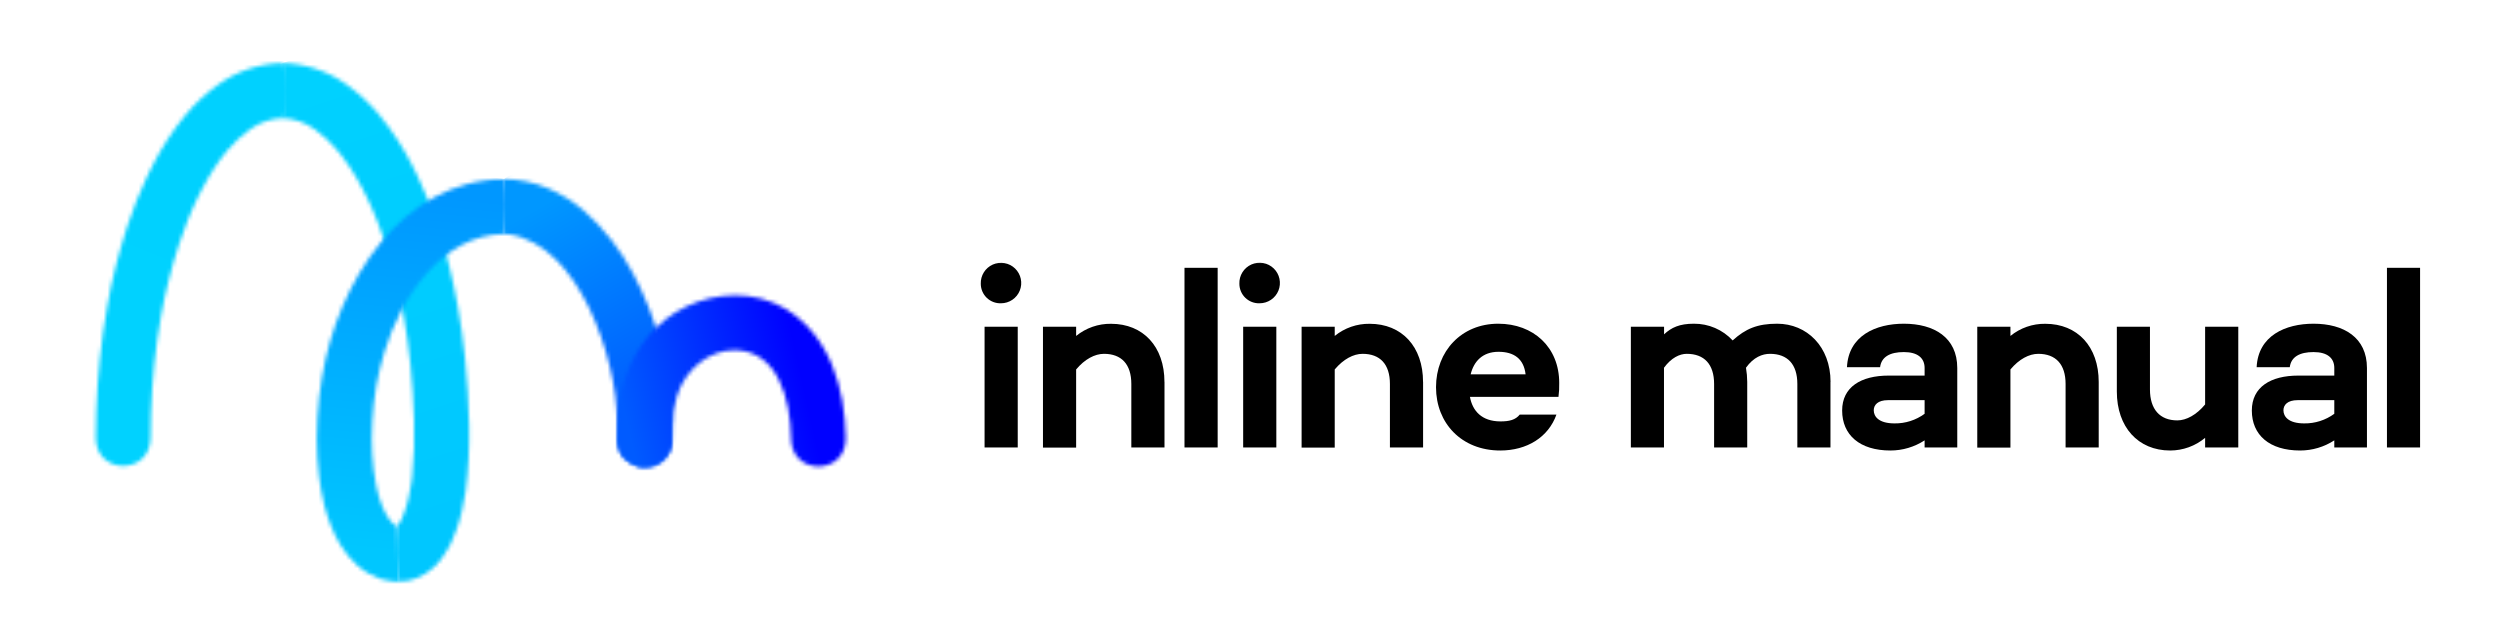 <?xml version="1.0" encoding="utf-8"?>
<svg xmlns="http://www.w3.org/2000/svg" fill="none" height="160" viewBox="0 0 640 160" width="640">
<mask height="51" id="mask0_1_2" maskUnits="userSpaceOnUse" style="mask-type:luminance" width="373" x="249" y="66">
<path d="M621.31 66.46H249.31V116.46H621.31V66.46Z" fill="white"/>
</mask>
<g mask="url(#mask0_1_2)">
<mask height="51" id="mask1_1_2" maskUnits="userSpaceOnUse" style="mask-type:luminance" width="373" x="249" y="66">
<path d="M621.31 66.46H249.31V116.46H621.31V66.46Z" fill="white"/>
</mask>
<g mask="url(#mask1_1_2)">
<path d="M251.08 72.64C251.044 71.609 251.317 70.59 251.864 69.715C252.411 68.84 253.207 68.148 254.15 67.728C255.093 67.308 256.139 67.18 257.156 67.359C258.172 67.538 259.112 68.016 259.854 68.733C260.597 69.45 261.108 70.372 261.323 71.381C261.538 72.391 261.447 73.441 261.061 74.398C260.674 75.356 260.011 76.175 259.156 76.753C258.3 77.331 257.292 77.639 256.26 77.64C255.588 77.664 254.919 77.553 254.291 77.312C253.664 77.072 253.091 76.707 252.608 76.241C252.124 75.774 251.74 75.215 251.477 74.596C251.215 73.977 251.08 73.312 251.08 72.64ZM260.54 114.55H252.05V83.65H260.54V114.55Z" fill="black"/>
<path d="M298.11 97.77V114.55H289.62V98.29C289.62 93.24 287.09 90.58 282.62 90.58C280.28 90.58 277.69 91.94 275.49 94.58V114.58H267V83.65H275.49V86C278.014 83.948 281.178 82.847 284.43 82.89C292.65 82.89 298.1 88.72 298.1 97.79" fill="black"/>
<path d="M311.72 68.56H303.23V114.55H311.72V68.56Z" fill="black"/>
<path d="M317.28 72.64C317.242 71.606 317.514 70.584 318.061 69.706C318.609 68.827 319.406 68.133 320.351 67.711C321.296 67.289 322.346 67.159 323.365 67.338C324.384 67.517 325.326 67.997 326.071 68.716C326.816 69.434 327.328 70.359 327.543 71.372C327.758 72.384 327.666 73.437 327.278 74.397C326.889 75.356 326.223 76.177 325.365 76.755C324.507 77.333 323.495 77.641 322.46 77.64C321.788 77.664 321.119 77.553 320.491 77.312C319.864 77.072 319.291 76.707 318.808 76.241C318.324 75.774 317.94 75.215 317.677 74.596C317.415 73.977 317.28 73.312 317.28 72.64ZM326.74 114.55H318.25V83.65H326.74V114.55Z" fill="black"/>
<path d="M364.31 97.77V114.55H355.82V98.29C355.82 93.24 353.3 90.58 348.82 90.58C346.49 90.58 343.9 91.94 341.69 94.58V114.58H333.21V83.65H341.69V86C344.214 83.948 347.378 82.847 350.63 82.89C358.86 82.89 364.3 88.72 364.3 97.79" fill="black"/>
<path d="M399 101.59H376.3C376.95 105.16 379.3 107.88 384.14 107.88C386.4 107.88 387.96 107.49 389.06 106.13H398.45C396.38 111.96 390.87 115.33 384.07 115.33C374.16 115.33 367.62 108.33 367.62 99.13C367.62 89.93 374.1 82.87 383.55 82.87C392.55 82.87 399.16 88.87 399.16 98.03C399.192 99.22 399.128 100.41 398.97 101.59M376.49 95.83H390.55C390.09 91.83 387.55 90.06 383.62 90.06C379.47 90.06 377.27 92.59 376.49 95.83Z" fill="black"/>
<path d="M468.6 97.77V114.55H460.12V98.29C460.12 93.24 457.59 90.58 453.12 90.58C451.18 90.58 448.91 91.42 446.97 94.14C447.176 95.339 447.283 96.553 447.29 97.77V114.55H438.81V98.29C438.81 93.24 436.28 90.58 431.81 90.58C430 90.58 427.86 91.58 425.98 94.14V114.55H417.5V83.65H426V85.59C427.88 83.84 429.95 82.87 433.64 82.87C435.5 82.855 437.343 83.227 439.051 83.964C440.759 84.701 442.295 85.786 443.56 87.15C446.86 84.15 449.9 82.87 454.96 82.87C462.53 82.87 468.62 88.7 468.62 97.77" fill="black"/>
<path d="M501.06 94.21V114.55H492.7V112.73C490.101 114.426 487.064 115.329 483.96 115.33C476.06 115.33 471.59 111.33 471.59 105.09C471.59 99.09 476.38 96.15 483.51 96.15H492.7V94.21C492.7 91.68 490.95 90.13 487.39 90.13C483.83 90.13 481.63 91.36 481.3 94.01H472.82C473.21 85.92 480.2 82.87 487.39 82.87C495.1 82.87 501.06 86.37 501.06 94.21ZM492.7 105.93V102.44H483.31C480.72 102.44 479.68 103.67 479.68 105.03C479.68 106.65 480.98 108.39 485 108.39C487.766 108.429 490.469 107.565 492.7 105.93Z" fill="black"/>
<path d="M537.27 97.77V114.55H528.79V98.29C528.79 93.24 526.26 90.58 521.79 90.58C519.46 90.58 516.87 91.94 514.67 94.58V114.58H506.18V83.65H514.67V86C517.19 83.948 520.351 82.847 523.6 82.89C531.83 82.89 537.27 88.72 537.27 97.79" fill="black"/>
<path d="M573 83.65V114.55H564.51V112.09C561.999 114.18 558.837 115.326 555.57 115.33C547.35 115.33 541.91 109.33 541.91 100.23V83.65H550.39V99.71C550.39 104.77 552.92 107.62 557.39 107.62C559.72 107.62 562.31 106.19 564.51 103.54V83.65H573Z" fill="black"/>
<path d="M605.94 94.21V114.55H597.58V112.73C594.981 114.426 591.944 115.329 588.84 115.33C580.93 115.33 576.47 111.33 576.47 105.09C576.47 99.09 581.26 96.15 588.38 96.15H597.58V94.21C597.58 91.68 595.83 90.13 592.27 90.13C588.71 90.13 586.51 91.36 586.18 94.01H577.7C578.08 85.92 585.08 82.87 592.27 82.87C599.98 82.87 605.94 86.37 605.94 94.21ZM597.58 105.93V102.44H588.19C585.6 102.44 584.56 103.67 584.56 105.03C584.56 106.65 585.86 108.39 589.87 108.39C592.639 108.43 595.346 107.566 597.58 105.93Z" fill="black"/>
<path d="M619.54 68.56H611.06V114.55H619.54V68.56Z" fill="black"/>
</g>
</g>
<mask height="141" id="mask2_1_2" maskUnits="userSpaceOnUse" style="mask-type:luminance" width="200" x="21" y="12">
<path d="M220.36 12.83H21.16V152.27H220.36V12.83Z" fill="white"/>
</mask>
<g mask="url(#mask2_1_2)">
<mask height="104" id="mask3_1_2" maskUnits="userSpaceOnUse" style="mask-type:luminance" width="50" x="24" y="16">
<path d="M56 21.56C52.789 23.835 49.894 26.525 47.39 29.56C45.807 31.472 44.338 33.476 42.99 35.56C42.32 36.56 41.67 37.61 41.08 38.66C40.49 39.71 39.89 40.76 39.34 41.82C38.79 42.88 38.25 43.94 37.74 45.01C35.726 49.25 33.989 53.616 32.54 58.08C31.43 61.39 30.54 64.72 29.65 68.08C28.76 71.44 28.09 74.8 27.5 78.19C27.07 80.45 26.74 82.71 26.4 84.97C26.06 87.23 25.8 89.5 25.58 91.78C25.36 94.06 25.17 96.32 24.99 98.59C24.81 100.86 24.71 103.14 24.65 105.42C24.59 107.7 24.56 109.49 24.53 111.87C24.53 111.99 24.53 112.11 24.53 112.24C24.74 121.62 38.32 121.65 38.53 112.24C38.53 109.83 38.53 108.18 38.64 105.88C38.7 103.76 38.83 101.65 38.96 99.54C39.09 97.43 39.26 95.31 39.5 93.21C39.74 91.11 39.99 89.02 40.26 86.93C40.53 84.84 40.88 82.76 41.26 80.69C41.8 77.58 42.49 74.52 43.26 71.46C44.03 68.4 44.87 65.46 45.86 62.46C46.493 60.46 47.193 58.52 47.96 56.64C48.33 55.69 48.71 54.73 49.13 53.81C49.55 52.89 50 52 50.4 51.05C50.8 50.1 51.27 49.22 51.75 48.35C52.23 47.48 52.69 46.58 53.2 45.73C53.71 44.88 54.2 44.03 54.74 43.22C55.785 41.61 56.92 40.061 58.14 38.58C59.854 36.522 61.823 34.69 64 33.13C66.422 31.356 69.32 30.349 72.32 30.24C72.32 30.24 73.62 28.84 73.61 23.56C73.6 18.28 72.34 16.17 72.34 16.17C66.474 16.277 60.778 18.156 56 21.56Z" fill="white"/>
</mask>
<g mask="url(#mask3_1_2)">
<path d="M31.584 -1.094L-12.591 106.403L66.492 138.901L110.667 31.404L31.584 -1.094Z" fill="url(#paint0_linear_1_2)"/>
</g>
<mask height="133" id="mask4_1_2" maskUnits="userSpaceOnUse" style="mask-type:luminance" width="49" x="72" y="16">
<path d="M72.28 30.24C75.283 30.352 78.183 31.358 80.61 33.13C82.773 34.693 84.729 36.524 86.43 38.58C87.65 40.059 88.782 41.608 89.82 43.22C90.36 44.03 90.88 44.86 91.37 45.73C91.86 46.6 92.37 47.45 92.81 48.34C93.25 49.23 93.73 50.13 94.16 51.04C94.59 51.95 95.02 52.88 95.42 53.82C95.82 54.76 96.23 55.69 96.6 56.65C97.36 58.563 98.06 60.5 98.7 62.46C99.7 65.41 100.52 68.46 101.3 71.46C102.08 74.46 102.72 77.58 103.3 80.69C103.69 82.75 103.99 84.84 104.3 86.92C104.61 89 104.86 91.1 105.06 93.21C105.96 102.74 106.51 112.43 105.51 121.97L105.27 123.86C105.05 125.08 104.87 126.31 104.58 127.47C104.46 128.07 104.31 128.63 104.15 129.18C104.008 129.725 103.838 130.263 103.64 130.79C103.487 131.297 103.297 131.792 103.07 132.27L102.78 132.95L102.46 133.53C102.25 133.97 102.03 134.18 101.85 134.53C101.85 134.62 101.76 134.62 101.71 134.68C101.66 134.74 101.63 134.77 101.65 134.76C101.365 137.126 101.221 139.507 101.22 141.89C101.35 144.33 102.22 148.89 102.22 148.89C103.058 148.851 103.893 148.76 104.72 148.62C105.506 148.421 106.277 148.171 107.03 147.87C108.338 147.298 109.55 146.525 110.62 145.58L111.38 144.92L112.53 143.63C112.71 143.41 112.93 143.18 113.07 142.97C113.679 142.143 114.233 141.278 114.73 140.38L115.42 139.1C115.991 137.892 116.495 136.653 116.93 135.39C117.24 134.57 117.47 133.77 117.69 132.97C117.91 132.17 118.13 131.37 118.29 130.59C118.68 129 118.92 127.46 119.19 125.9C120.73 114.57 120.13 103.07 119.06 91.73C118.84 89.46 118.53 87.19 118.24 84.93C117.95 82.67 117.56 80.4 117.13 78.15C116.55 74.76 115.78 71.38 114.98 68.03C114.18 64.68 113.2 61.33 112.09 58.03C110.631 53.578 108.884 49.225 106.86 45C106.35 43.93 105.86 42.86 105.26 41.8C104.66 40.74 104.13 39.69 103.51 38.65C102.89 37.61 102.27 36.57 101.6 35.55C100.252 33.468 98.786 31.465 97.21 29.55C94.701 26.52 91.806 23.83 88.6 21.55C83.831 18.158 78.151 16.28 72.3 16.16L72.28 30.24Z" fill="white"/>
</mask>
<g mask="url(#mask4_1_2)">
<path d="M115.986 1.819L32.968 29.05L76.983 163.235L160.001 136.005L115.986 1.819Z" fill="url(#paint1_linear_1_2)"/>
</g>
<mask height="75" id="mask5_1_2" maskUnits="userSpaceOnUse" style="mask-type:luminance" width="45" x="128" y="45">
<path d="M128.88 59.91L130.38 60C148.45 62.86 157.67 91.65 158.07 107.74C158.07 108.43 158.07 109.12 158.07 109.81C158.07 110.5 158.07 111.1 158.02 111.75C158.017 111.72 158.017 111.69 158.02 111.66V111.98C158.02 112.13 158.02 112.22 158.02 112.65C158.02 112.75 158.02 112.86 158.02 112.97C158.084 113.829 158.294 114.671 158.64 115.46L158.83 115.85C159.64 117.85 162.98 119.85 165.12 119.6C166.753 119.591 168.332 119.012 169.583 117.962C170.834 116.912 171.678 115.457 171.97 113.85V113.62C171.97 113.48 171.97 113.34 172.02 113.2C172.07 113.06 172.02 113.08 172.02 113.01V112.77C172.025 112.747 172.025 112.723 172.02 112.7C172.02 111.78 172.08 110.86 172.1 109.94C172.12 109.02 172.1 108.2 172.1 107.33C171.604 94.32 168.187 81.589 162.1 70.08C158.942 64.038 154.718 58.617 149.63 54.08C146.84 51.648 143.689 49.664 140.29 48.2C138.502 47.447 136.647 46.864 134.75 46.46C133.8 46.25 132.82 46.14 131.84 46C130.86 45.86 129.84 45.88 128.9 45.84L128.88 59.91Z" fill="white"/>
</mask>
<g mask="url(#mask5_1_2)">
<path d="M161.563 27.23L97.047 63.983L139.484 138.474L203.999 101.719L161.563 27.23Z" fill="url(#paint2_linear_1_2)"/>
</g>
<mask height="104" id="mask6_1_2" maskUnits="userSpaceOnUse" style="mask-type:luminance" width="49" x="81" y="45">
<path d="M82.48 96.21C82.19 97.98 81.92 99.75 81.72 101.53C81.52 103.31 81.36 105.09 81.27 106.87C81.18 108.65 81.13 110.45 81.1 112.25C81.106 115.515 81.3 118.777 81.68 122.02C81.986 124.543 82.447 127.044 83.06 129.51C83.31 130.36 83.55 131.2 83.8 132.04C84.05 132.88 84.4 133.74 84.71 134.59C85.02 135.44 85.47 136.31 85.85 137.16C86.23 138.01 86.79 138.87 87.27 139.72C88.418 141.577 89.826 143.261 91.45 144.72C92.374 145.537 93.38 146.257 94.45 146.87C95.23 147.31 96.21 147.71 97.02 148.06L98.13 148.37C99.457 148.733 100.824 148.928 102.2 148.95L101.65 134.78C101.65 134.78 101.57 134.69 101.37 134.64C101.147 134.499 100.939 134.335 100.75 134.15C100.472 133.915 100.218 133.654 99.99 133.37C99.73 133.08 99.48 132.64 99.21 132.29C98.94 131.94 98.71 131.42 98.47 130.95C98.23 130.48 98.01 129.95 97.8 129.43L97.2 127.77C97.03 127.19 96.87 126.6 96.7 126.01L96.28 124.17C96.02 122.92 95.81 121.63 95.66 120.33C95.347 117.655 95.187 114.964 95.18 112.27C95.18 110.75 95.18 109.27 95.33 107.7C95.48 106.13 95.53 104.7 95.71 103.17C95.89 101.64 96.11 100.17 96.35 98.68C96.878 95.719 97.589 92.793 98.48 89.92C102.66 76.11 113.14 60.18 128.9 59.92C129.376 57.564 129.654 55.172 129.73 52.77C129.733 50.443 129.461 48.123 128.92 45.86C102.53 46.15 86.38 72.77 82.5 96.22" fill="white"/>
</mask>
<g mask="url(#mask6_1_2)">
<path d="M81.582 41.061L70.993 147.908L129.307 153.687L139.897 46.841L81.582 41.061Z" fill="url(#paint3_linear_1_2)"/>
</g>
<mask height="45" id="mask7_1_2" maskUnits="userSpaceOnUse" style="mask-type:luminance" width="59" x="158" y="75">
<path d="M165.9 86.17C160.67 92.4 158.4 100.45 158.04 108.27C158.04 109.72 158.04 111.17 158.04 112.62V113C158.104 113.859 158.314 114.701 158.66 115.49L158.85 115.88C159.66 117.88 163 119.88 165.14 119.63C166.773 119.621 168.352 119.042 169.603 117.992C170.854 116.942 171.698 115.487 171.99 113.88V113.65C171.99 113.51 171.99 113.37 172.04 113.23C172.09 113.09 172.04 113.11 172.04 113.04C172.04 112.67 172.04 112.58 172.04 112.45V112.2C172.04 112.09 172.04 111.98 172.04 111.87C172.04 110.87 172.04 109.87 172.04 108.87C172.162 106.307 172.595 103.768 173.33 101.31C175.38 94.79 181.2 89.63 188.11 89.63C199.21 89.82 202.29 102.25 202.5 111.97C202.495 112.03 202.495 112.09 202.5 112.15V112.28C202.7 121.85 216.44 121.77 216.5 112.28C216.5 112.15 216.5 112.02 216.5 111.89C216.3 99.49 212.5 86.04 201.16 79.09C197.223 76.771 192.729 75.565 188.16 75.6C183.875 75.624 179.647 76.59 175.777 78.429C171.906 80.267 168.486 82.934 165.76 86.24" fill="white"/>
</mask>
<g mask="url(#mask7_1_2)">
<path d="M213.782 62.959L148.095 77.787L160.875 134.402L226.562 119.575L213.782 62.959Z" fill="url(#paint4_linear_1_2)"/>
</g>
</g>
<defs>
<linearGradient gradientUnits="userSpaceOnUse" id="paint0_linear_1_2" x1="29.766" x2="65.321" y1="111.676" y2="25.157">
<stop stop-color="#00D2FF"/>
<stop offset="1" stop-color="#00D1FF"/>
</linearGradient>
<linearGradient gradientUnits="userSpaceOnUse" id="paint1_linear_1_2" x1="80.043" x2="117.077" y1="20.946" y2="133.852">
<stop stop-color="#00D1FF"/>
<stop offset="1" stop-color="#00C7FF"/>
</linearGradient>
<linearGradient gradientUnits="userSpaceOnUse" id="paint2_linear_1_2" x1="132.083" x2="160.095" y1="56.346" y2="105.515">
<stop stop-color="#0097FF"/>
<stop offset="1" stop-color="#005BFF"/>
</linearGradient>
<linearGradient gradientUnits="userSpaceOnUse" id="paint3_linear_1_2" x1="100.341" x2="109.449" y1="141.511" y2="49.609">
<stop stop-color="#00C7FF"/>
<stop offset="1" stop-color="#0097FF"/>
</linearGradient>
<linearGradient gradientUnits="userSpaceOnUse" id="paint4_linear_1_2" x1="160.698" x2="205.753" y1="109.1" y2="98.929">
<stop stop-color="#005BFF"/>
<stop offset="1" stop-color="#0001FF"/>
</linearGradient>
</defs>
</svg>